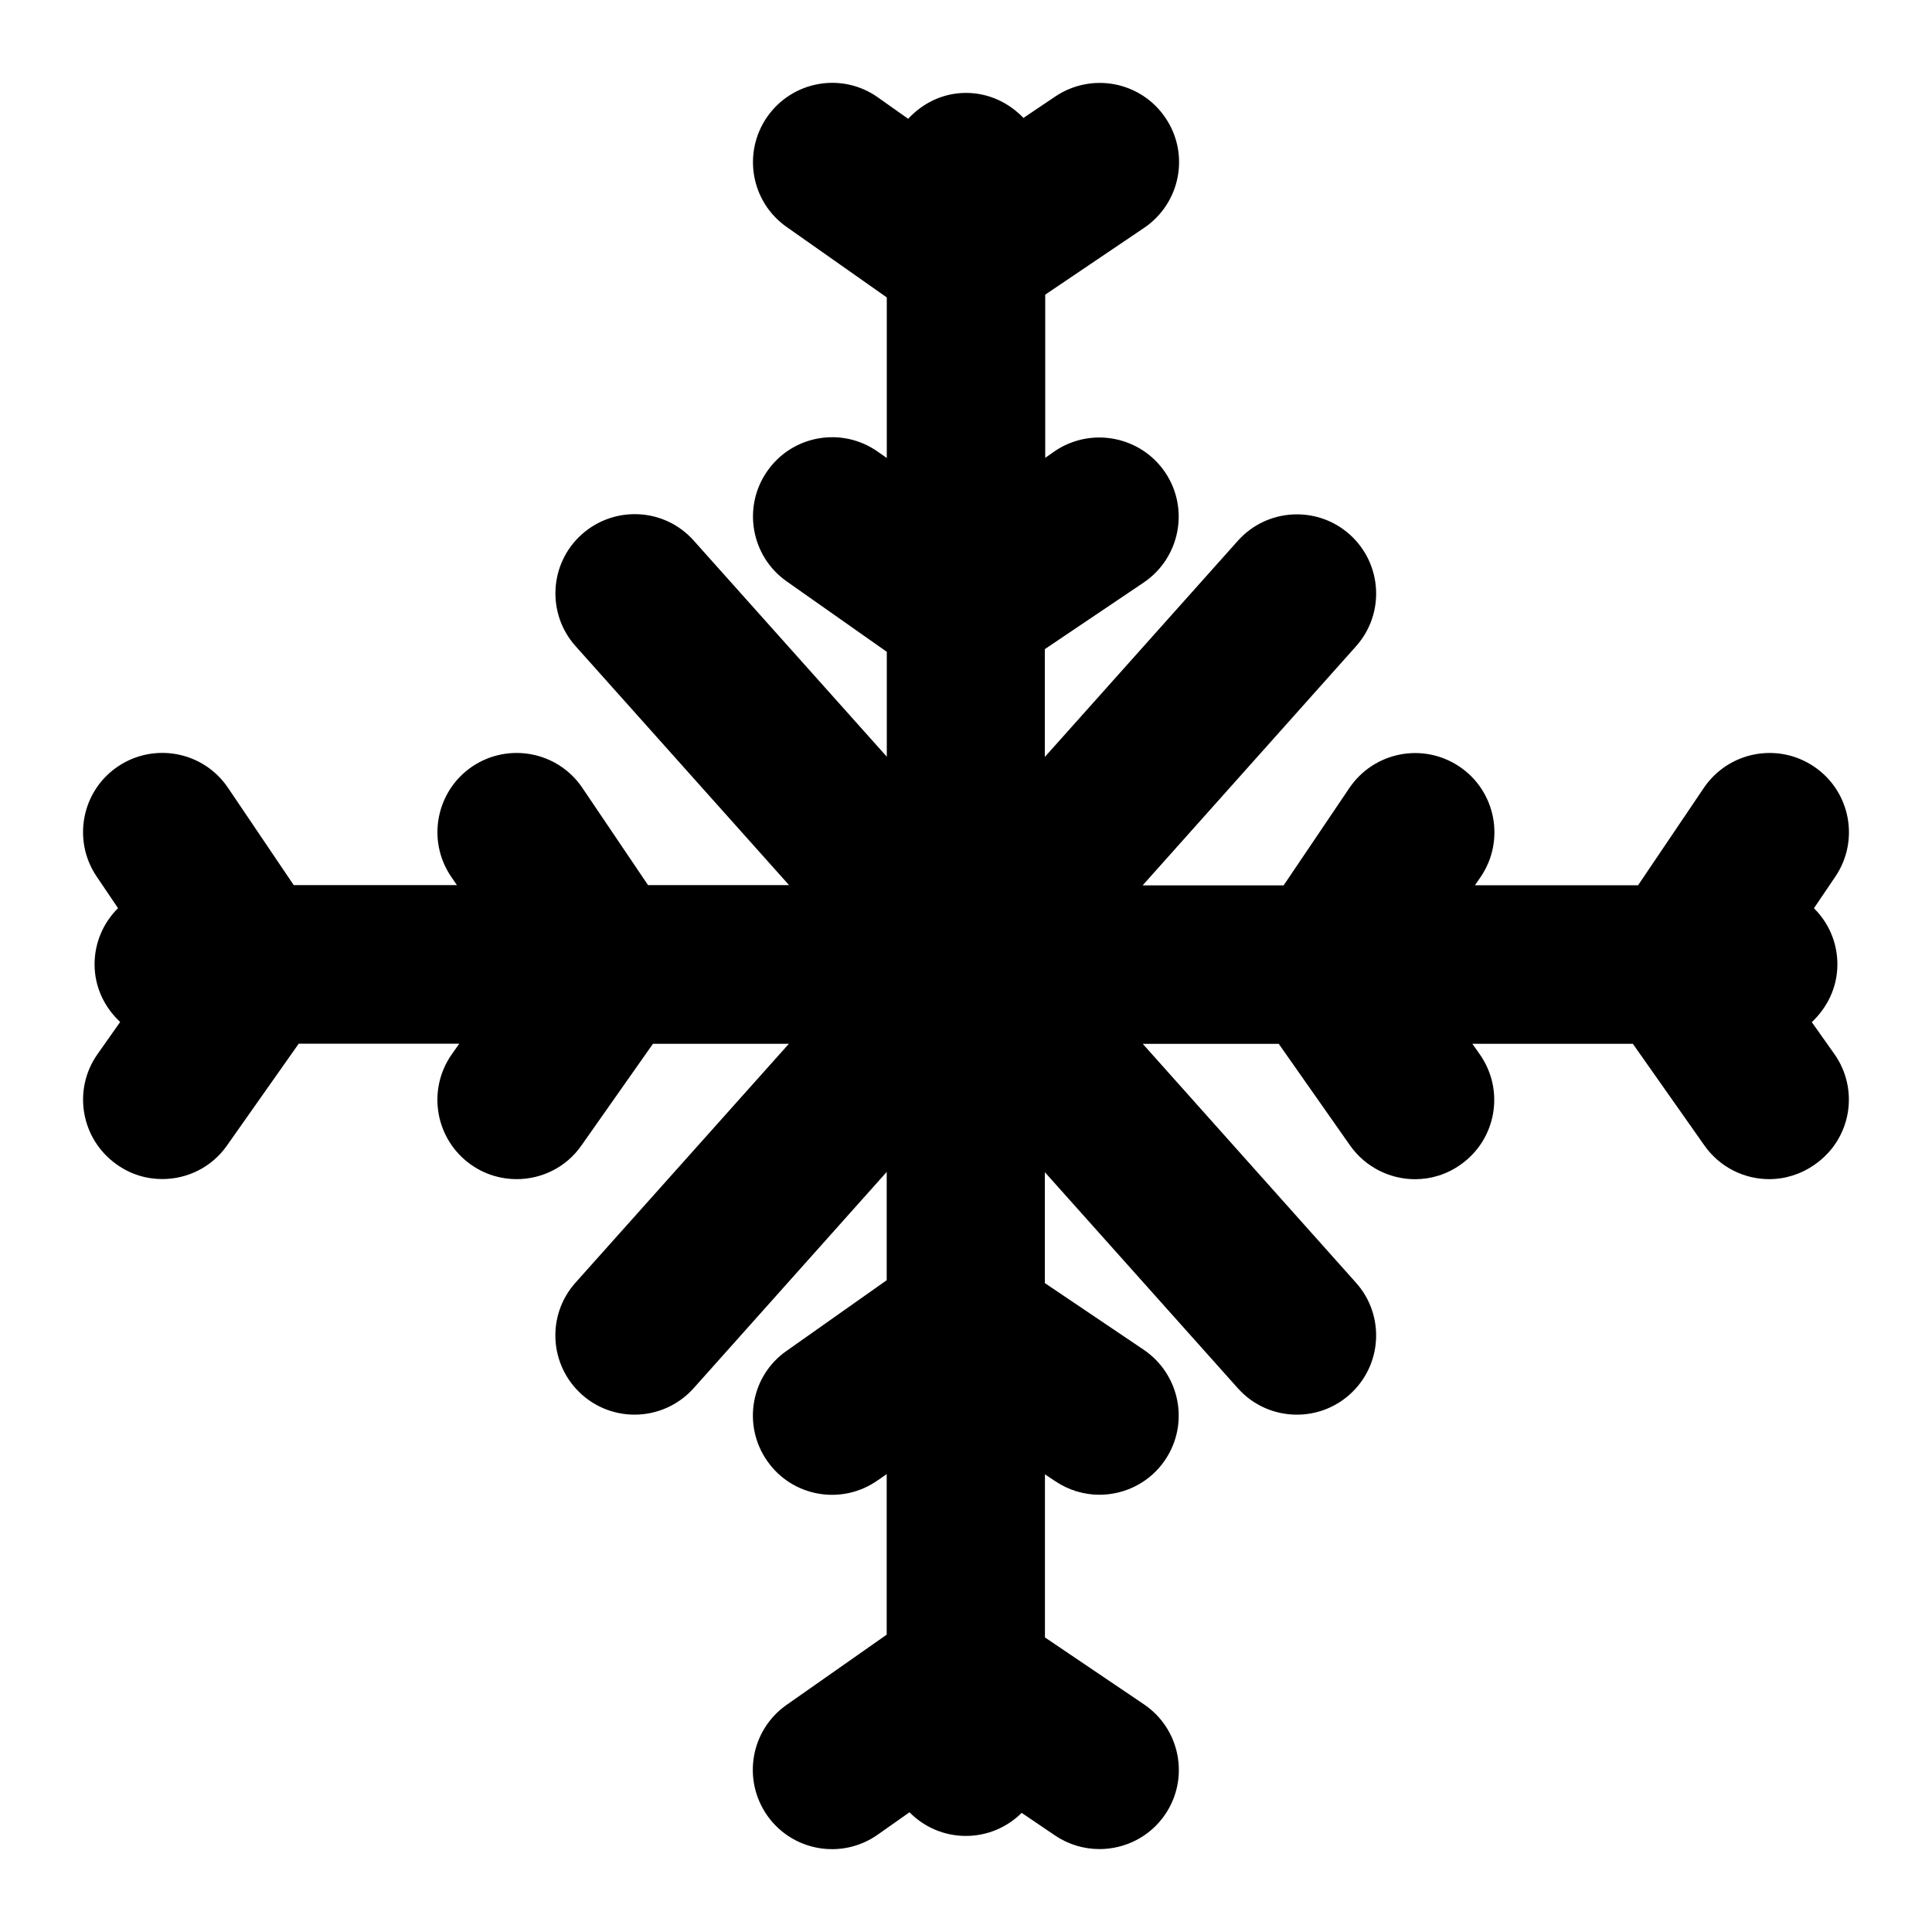 <?xml version="1.0" encoding="UTF-8"?>
<!-- Uploaded to: SVG Repo, www.svgrepo.com, Generator: SVG Repo Mixer Tools -->
<svg fill="#000000" width="800px" height="800px" version="1.1" viewBox="144 144 512 512" xmlns="http://www.w3.org/2000/svg">
 <path d="m630.15 423.36-6.004-8.48c4.094-3.863 6.781-9.215 6.781-15.305 0-5.816-2.348-11.062-6.215-14.883l5.688-8.398c6.488-9.637 3.945-22.672-5.688-29.156-9.637-6.488-22.672-3.945-29.184 5.668l-17.422 25.801h-43.234l1.574-2.289c6.488-9.637 3.945-22.672-5.668-29.156-9.637-6.488-22.672-3.945-29.184 5.668l-17.418 25.801h-37.367l56.547-63.355c7.731-8.648 6.969-21.895-1.676-29.641-8.629-7.703-21.914-6.969-29.637 1.68l-51.156 57.285v-28.57l26.238-17.676c9.594-6.527 12.133-19.566 5.648-29.18-6.508-9.594-19.551-12.09-29.141-5.688l-2.641 1.848v-43.246l26.199-17.695c9.637-6.527 12.176-19.566 5.668-29.156-6.488-9.637-19.527-12.133-29.164-5.688l-8.477 5.707c-3.824-4.008-9.172-6.633-15.219-6.633-6.109 0-11.484 2.707-15.324 6.863l-8.039-5.688c-9.488-6.719-22.586-4.387-29.262 5.082-6.68 9.527-4.391 22.605 5.078 29.258l26.555 18.684v42.551l-2.371-1.66c-9.488-6.695-22.586-4.43-29.262 5.082-6.676 9.488-4.387 22.586 5.082 29.262l26.555 18.684v27.793l-51.164-57.266c-7.727-8.691-20.992-9.363-29.641-1.68-8.648 7.703-9.406 20.992-1.68 29.641l56.574 63.332h-37.367l-17.422-25.797c-6.488-9.594-19.523-12.09-29.137-5.648-9.613 6.508-12.133 19.543-5.668 29.137l1.574 2.309h-43.242l-17.426-25.797c-6.488-9.613-19.543-12.113-29.156-5.648-9.613 6.465-12.133 19.543-5.668 29.137l5.688 8.422c-3.84 3.801-6.215 9.09-6.215 14.883 0 6.066 2.644 11.418 6.781 15.281l-6.004 8.523c-6.676 9.469-4.387 22.547 5.102 29.238 3.672 2.625 7.871 3.863 12.051 3.863 6.59 0 13.098-3.066 17.191-8.938l18.977-26.938h42.551l-1.973 2.793c-6.676 9.508-4.387 22.586 5.102 29.285 3.672 2.578 7.871 3.82 12.051 3.82 6.59 0 13.098-3.066 17.172-8.895l18.977-26.98h36.023l-56.555 63.312c-7.727 8.648-6.969 21.895 1.68 29.641 3.988 3.57 9.004 5.332 13.98 5.332 5.75 0 11.504-2.371 15.66-7.012l51.156-57.309v28.695l-26.555 18.742c-9.469 6.598-11.754 19.715-5.082 29.199 6.656 9.516 19.754 11.777 29.262 5.086l2.371-1.645v42.547l-26.574 18.645c-9.469 6.672-11.754 19.754-5.082 29.285 6.656 9.469 19.754 11.777 29.262 5.082l8.438-5.941c3.801 3.863 9.09 6.269 14.926 6.269 5.773 0 10.98-2.324 14.801-6.109l8.895 6.023c3.59 2.414 7.688 3.57 11.734 3.57 6.734 0 13.371-3.227 17.422-9.215 6.508-9.637 3.945-22.672-5.668-29.156l-26.219-17.719v-43.223l2.707 1.805c3.59 2.418 7.684 3.609 11.715 3.609 6.754 0 13.395-3.234 17.422-9.215 6.523-9.637 3.945-22.672-5.648-29.199l-26.219-17.676v-29.391l51.137 57.246c4.172 4.68 9.91 7.012 15.656 7.012 4.977 0 9.992-1.762 13.98-5.332 8.645-7.711 9.426-20.992 1.676-29.641l-56.508-63.301h36.043l18.934 26.98c4.09 5.773 10.617 8.895 17.188 8.895 4.184 0 8.375-1.234 12.055-3.856 9.484-6.641 11.797-19.715 5.098-29.242l-1.969-2.793h42.531l18.957 26.938c4.094 5.809 10.578 8.938 17.191 8.938 4.172 0 8.375-1.281 12.043-3.856 9.656-6.688 11.906-19.766 5.246-29.273z"/>
</svg>